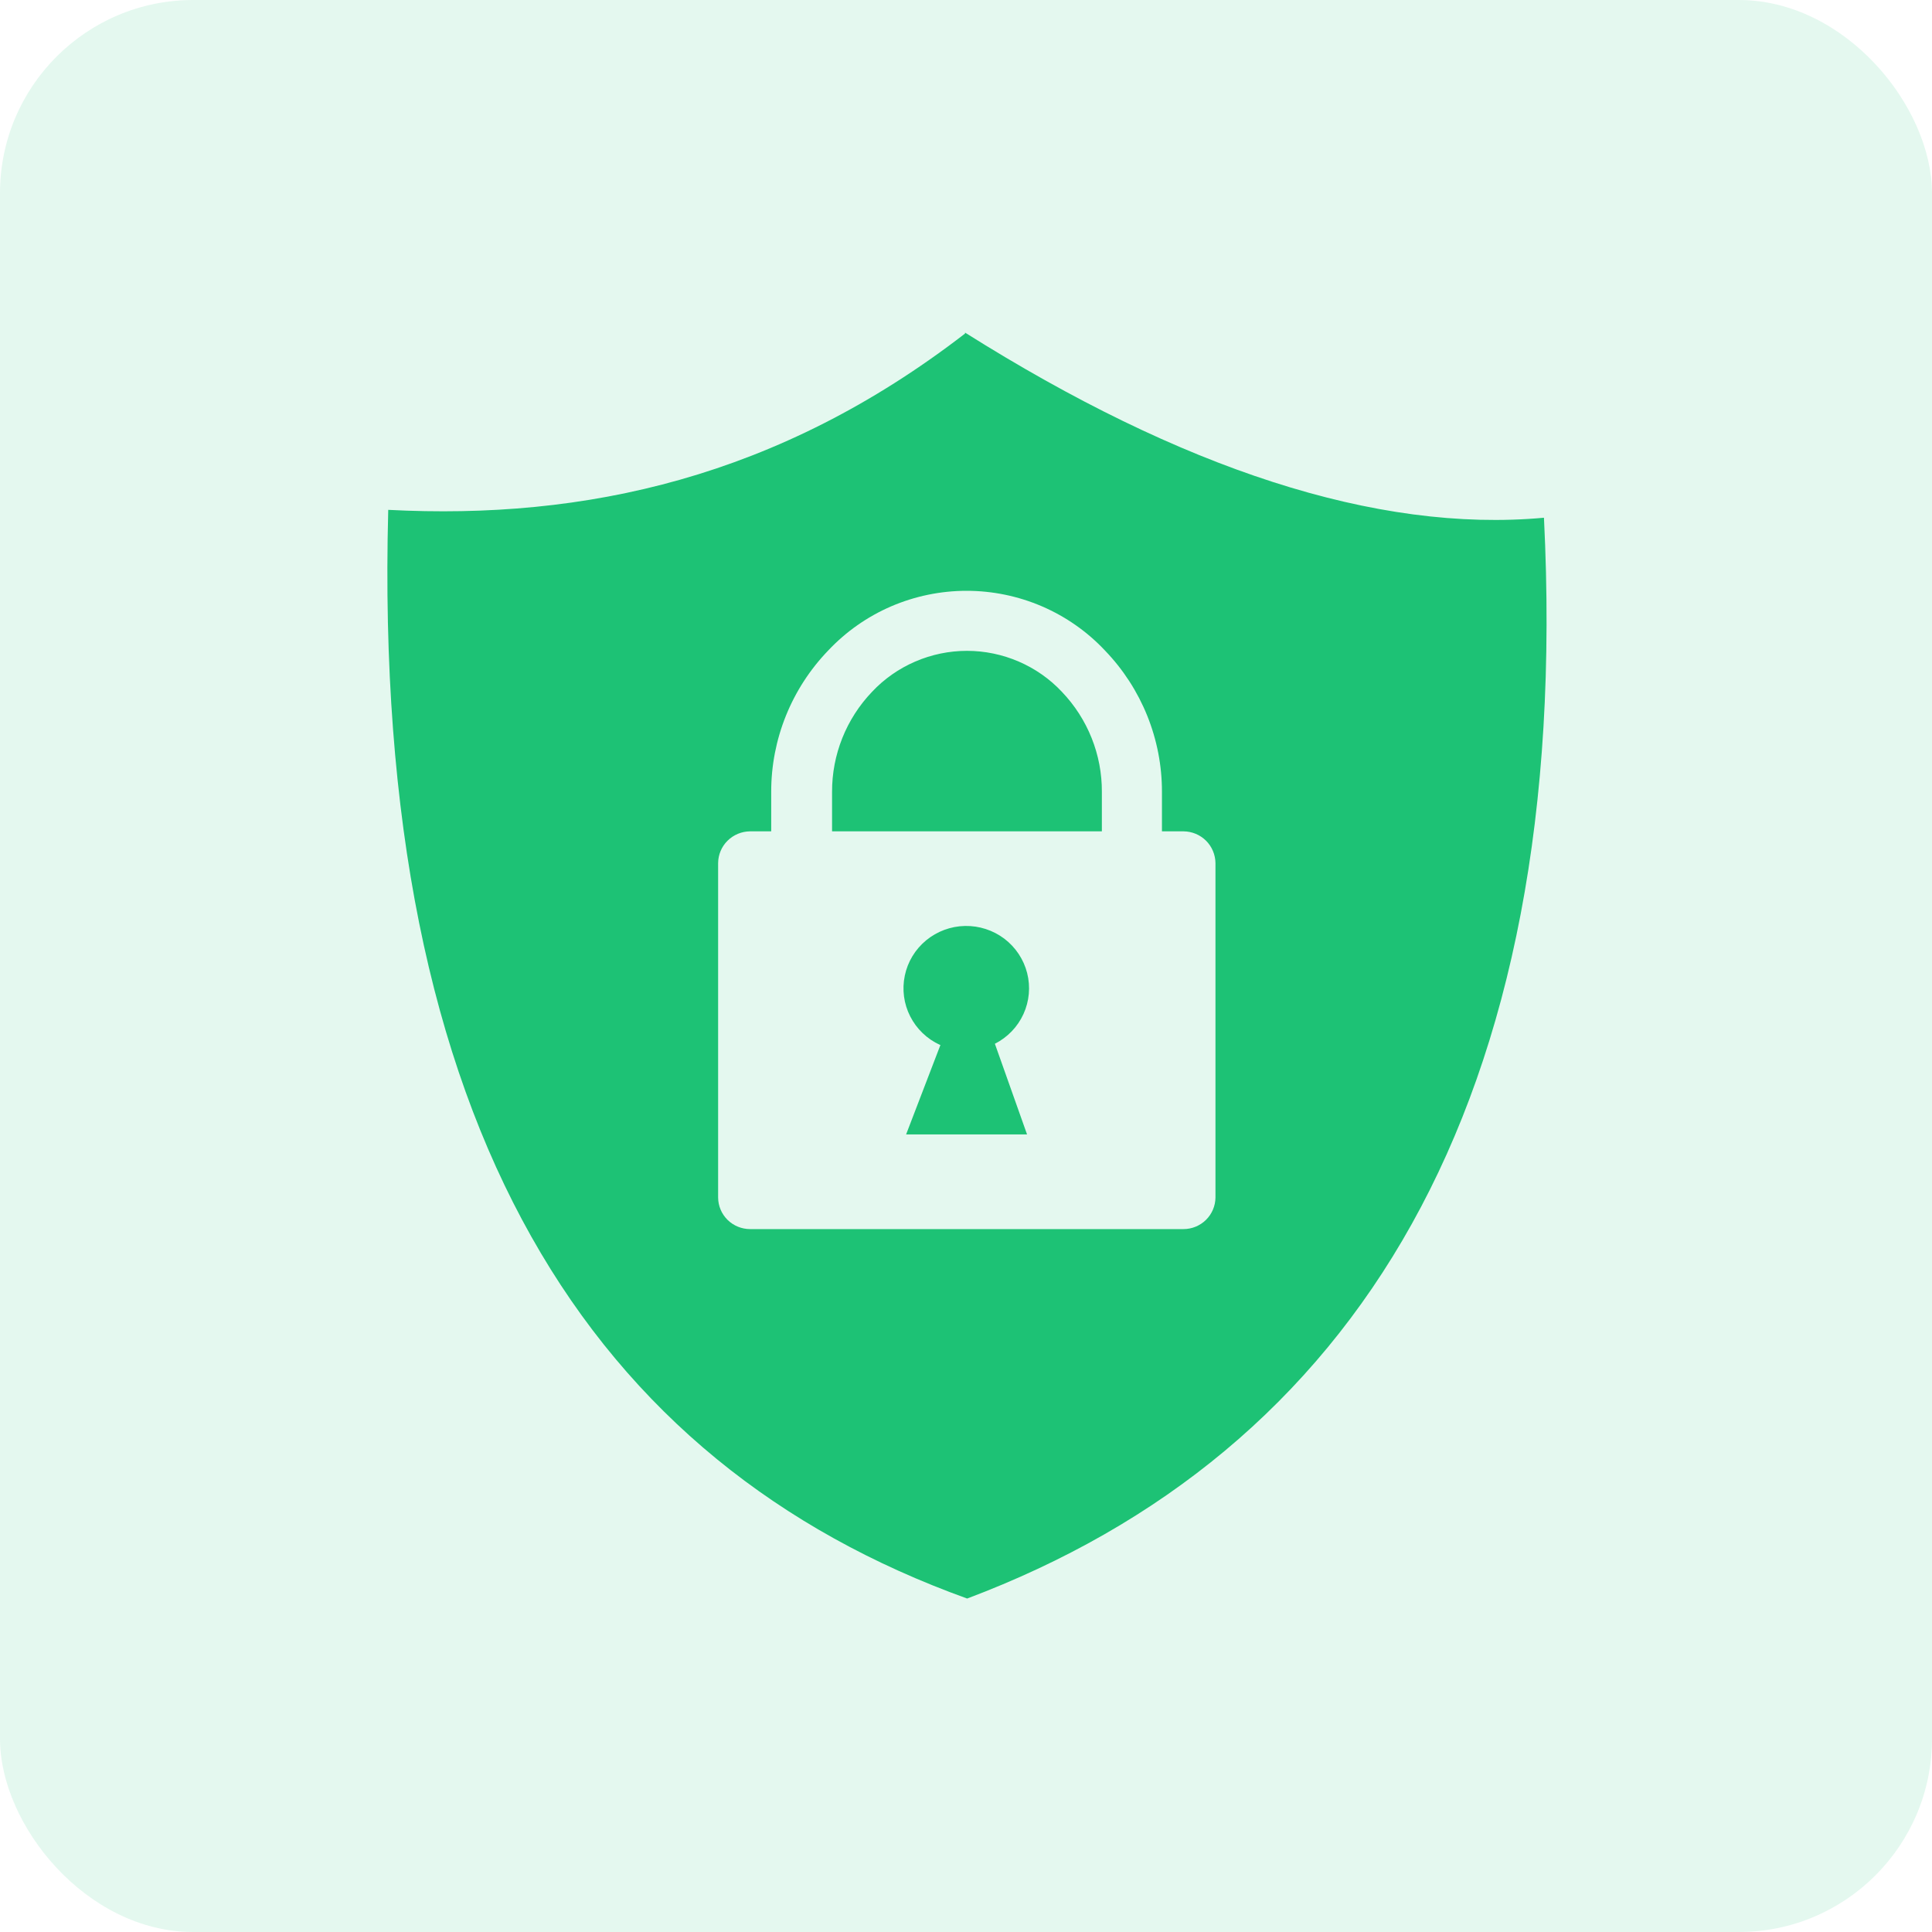 <svg xmlns="http://www.w3.org/2000/svg" width="40" height="40" viewBox="0 0 40 40" fill="none"><rect opacity="0.12" width="40" height="40" rx="4" fill="#1DC275"></rect><path fill-rule="evenodd" clip-rule="evenodd" d="M19.98 6.886C24.454 9.703 28.499 11.037 31.966 10.719C32.572 22.889 28.046 30.076 20.024 33.096C12.28 30.307 7.697 23.411 8.038 10.556C12.111 10.767 16.108 9.894 19.98 6.906V6.886ZM15.522 17.212H15.967V16.396C15.965 15.305 16.388 14.256 17.147 13.468C17.514 13.078 17.957 12.767 18.45 12.554C18.943 12.342 19.475 12.232 20.012 12.232C20.55 12.232 21.081 12.342 21.574 12.554C22.067 12.767 22.511 13.078 22.877 13.468C23.636 14.256 24.059 15.305 24.057 16.396V17.212H24.503C24.678 17.213 24.846 17.283 24.97 17.406C25.093 17.529 25.163 17.696 25.165 17.87V24.794C25.163 24.967 25.093 25.133 24.969 25.256C24.845 25.378 24.677 25.447 24.503 25.447H15.53C15.355 25.447 15.187 25.378 15.063 25.256C14.939 25.133 14.869 24.967 14.868 24.794V17.87C14.869 17.696 14.939 17.529 15.063 17.406C15.187 17.283 15.355 17.213 15.53 17.212H15.522ZM19.471 21.634L18.76 23.487H21.264L20.598 21.61C20.86 21.477 21.069 21.26 21.19 20.994C21.311 20.728 21.338 20.429 21.266 20.146C21.194 19.863 21.027 19.612 20.794 19.435C20.559 19.258 20.272 19.165 19.978 19.171C19.684 19.177 19.401 19.282 19.174 19.469C18.948 19.656 18.792 19.913 18.733 20.199C18.673 20.485 18.712 20.783 18.845 21.043C18.977 21.304 19.195 21.512 19.462 21.634H19.471ZM17.227 17.212H22.813V16.396C22.817 15.625 22.52 14.883 21.986 14.324C21.735 14.056 21.43 13.843 21.092 13.697C20.754 13.551 20.389 13.475 20.02 13.475C19.651 13.475 19.286 13.551 18.948 13.697C18.61 13.843 18.305 14.056 18.054 14.324C17.52 14.883 17.224 15.625 17.227 16.396V17.212Z" fill="#1DC275"></path></svg>